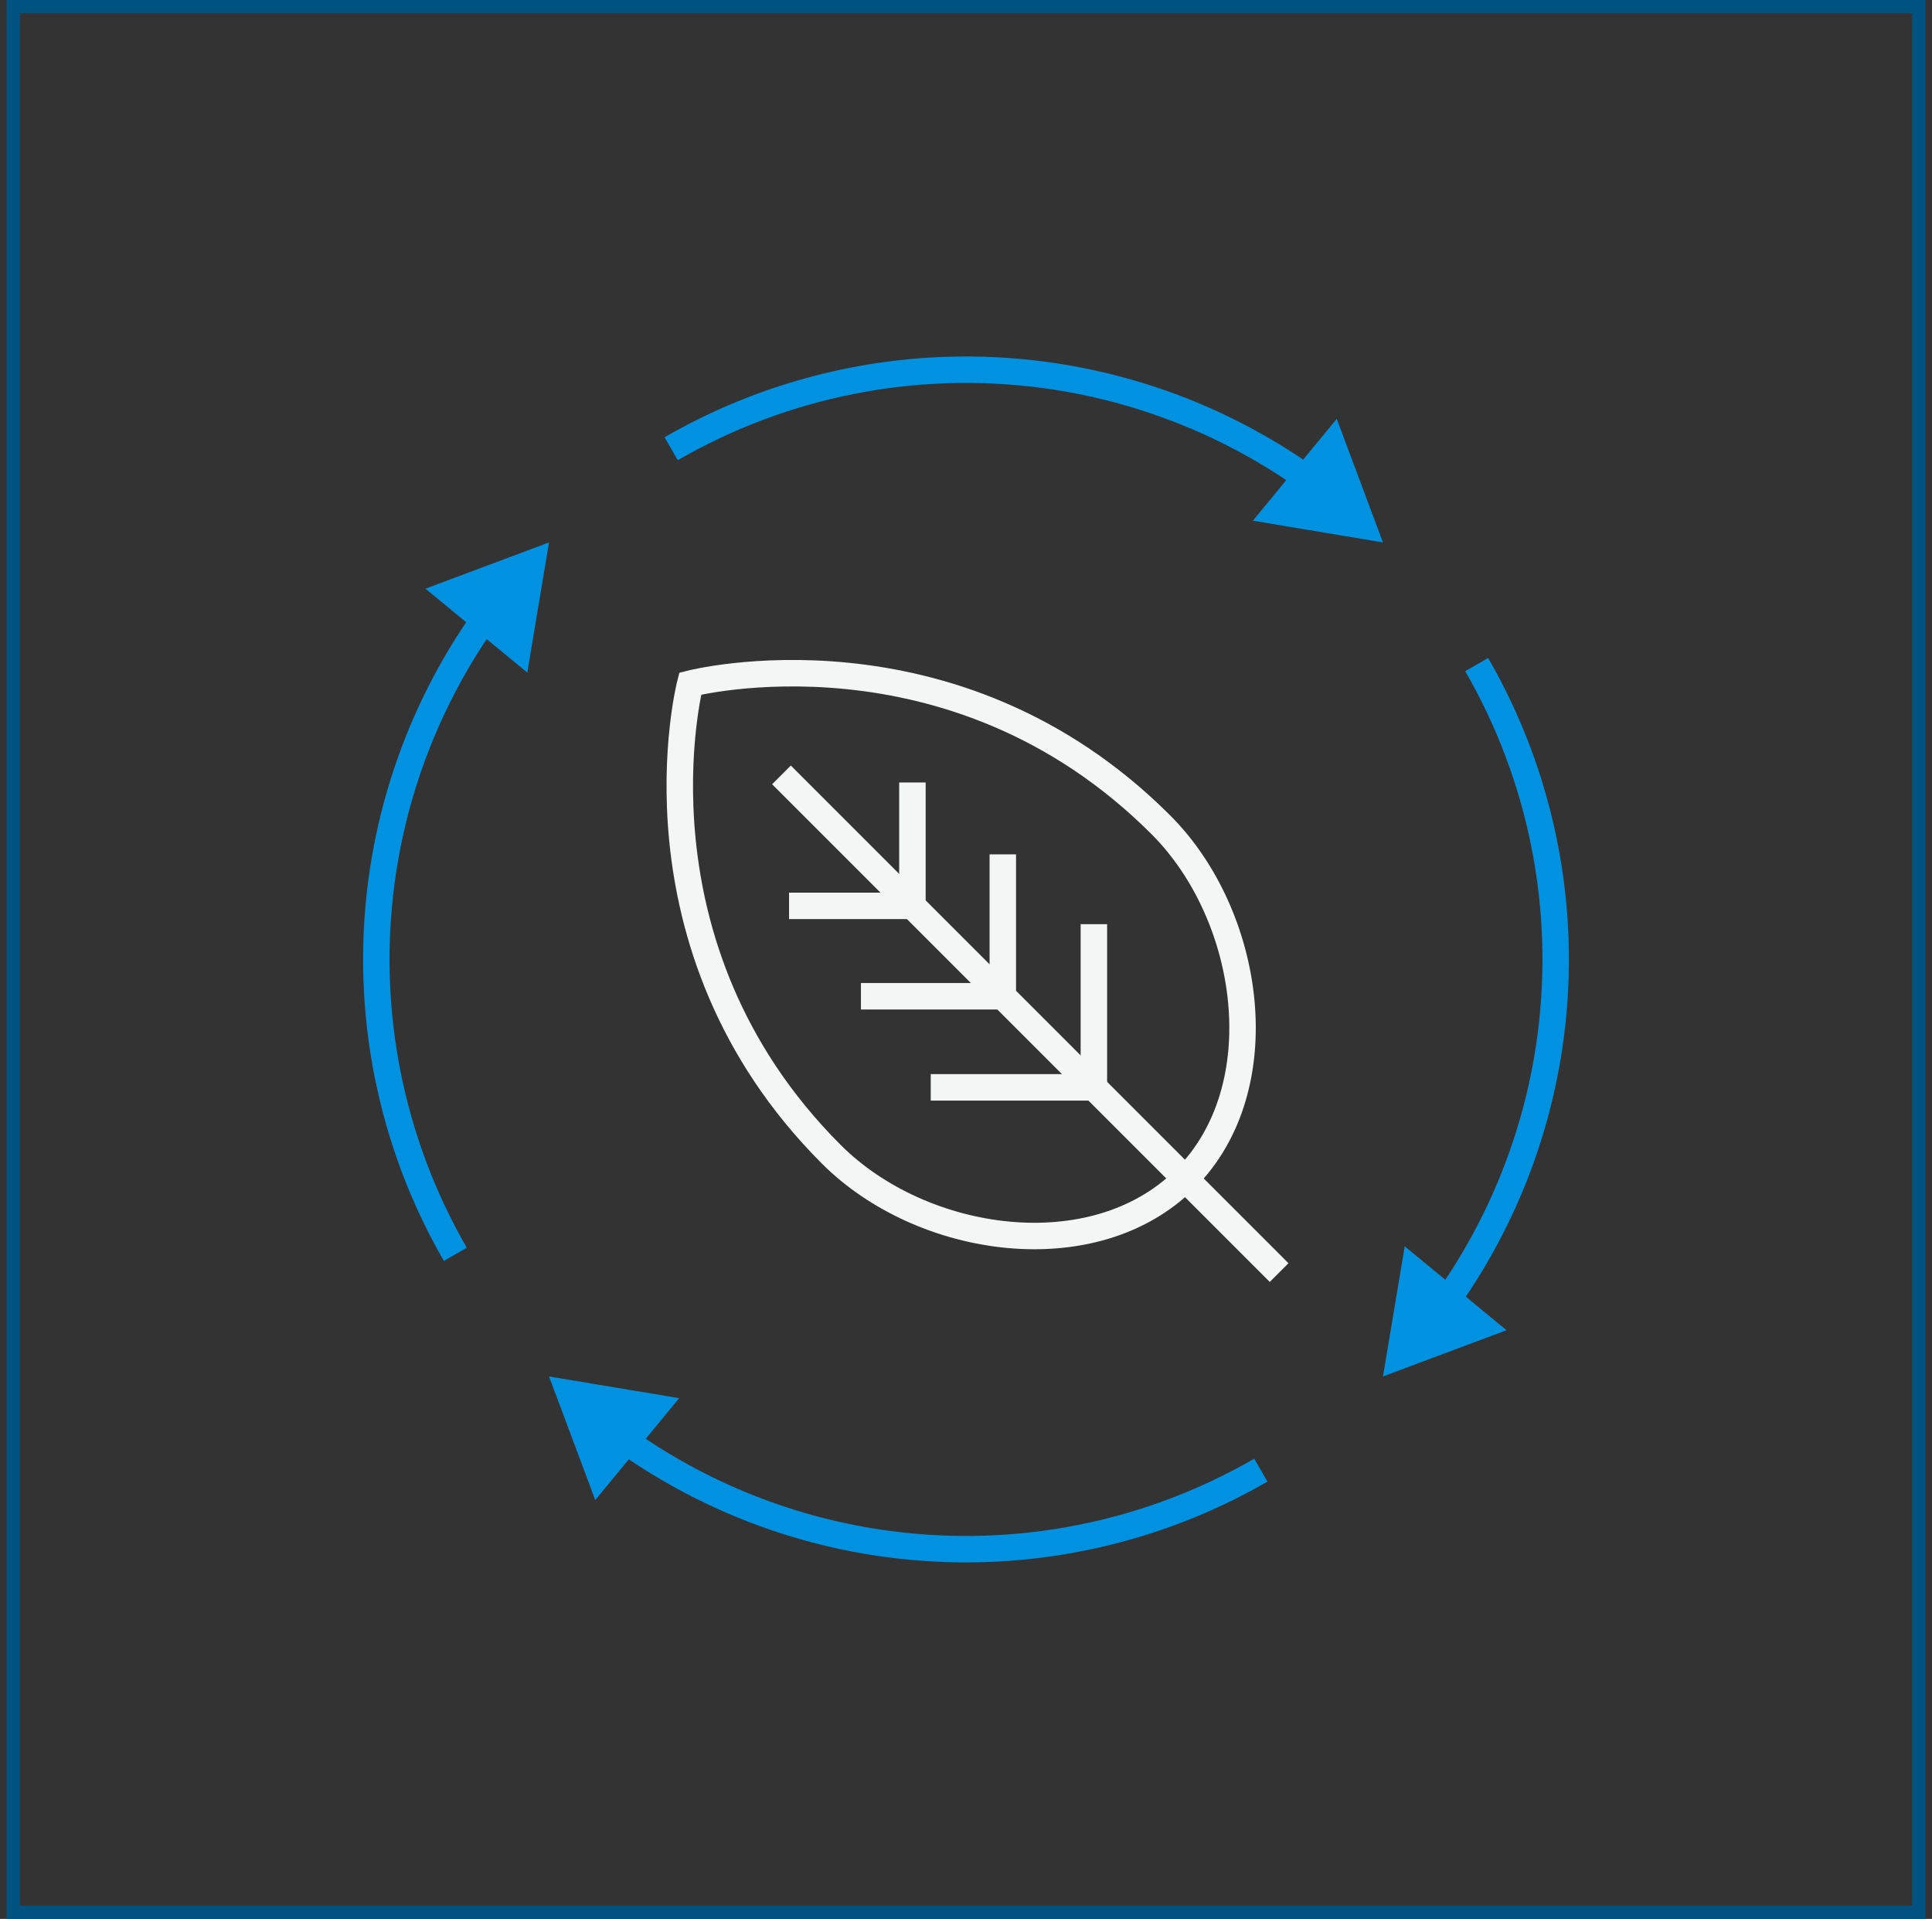 <svg width="146" height="145" viewBox="0 0 146 145" fill="none" xmlns="http://www.w3.org/2000/svg">
<rect x="0" y="0" width="146" height="145" fill="#333333" stroke="none"/>
<g clip-path="url(#clip0_8855_2106)">
<path d="M145 0.5H1V144.5H145V0.5Z" stroke="#005380"/>
<g clip-path="url(#clip1_8855_2106)">
<path d="M59.055 58.554L96.662 96.162" stroke="#F4F5F5" stroke-width="2" stroke-miterlimit="10"/>
<path d="M68.951 59.129L68.951 68.451H59.629" stroke="#F4F5F5" stroke-width="2" stroke-miterlimit="10"/>
<path d="M75.782 64.561V75.281L65.061 75.281" stroke="#F4F5F5" stroke-width="2" stroke-miterlimit="10"/>
<path d="M82.664 69.836L82.664 82.164L70.336 82.164" stroke="#F4F5F5" stroke-width="2" stroke-miterlimit="10"/>
<path d="M87.723 62.322C94.599 69.198 96.451 82.198 89.575 89.075C82.698 95.951 69.698 94.099 62.822 87.223C47.051 71.452 52.159 51.659 52.159 51.659C52.159 51.659 71.952 46.551 87.723 62.322Z" stroke="#F4F5F5" stroke-width="2" stroke-miterlimit="10"/>
</g>
<path d="M50.719 33.907C59.213 29.003 69.093 27.038 78.817 28.318C86.154 29.284 93.098 32.058 99.044 36.34" stroke="#0092E1" stroke-width="2" stroke-miterlimit="10"/>
<path d="M94.676 39.347L104.511 40.989L101.017 31.65L94.676 39.347Z" fill="#0092E1"/>
<path d="M34.408 94.781C29.504 86.287 27.538 76.407 28.819 66.683C29.785 59.346 32.558 52.402 36.84 46.456" stroke="#0092E1" stroke-width="2" stroke-miterlimit="10"/>
<path d="M39.848 50.824L41.489 40.989L32.15 44.483L39.848 50.824Z" fill="#0092E1"/>
<path d="M95.281 111.092C86.788 115.996 76.908 117.962 67.184 116.681C59.847 115.716 52.902 112.942 46.956 108.66" stroke="#0092E1" stroke-width="2" stroke-miterlimit="10"/>
<path d="M51.325 105.652L41.49 104.01L44.984 113.349L51.325 105.652Z" fill="#0092E1"/>
<path d="M111.592 50.218C116.496 58.712 118.462 68.592 117.181 78.316C116.216 85.653 113.442 92.598 109.16 98.544" stroke="#0092E1" stroke-width="2" stroke-miterlimit="10"/>
<path d="M106.152 94.175L104.511 104.01L113.85 100.516L106.152 94.175Z" fill="#0092E1"/>
</g>
<defs>
<clipPath id="clip0_8855_2106">
<rect width="145" height="145" fill="white" transform="translate(0.5)"/>
</clipPath>
<clipPath id="clip1_8855_2106">
<rect width="37.216" height="64.098" fill="white" transform="translate(38.18 63.996) rotate(-45)"/>
</clipPath>
</defs>
</svg>
